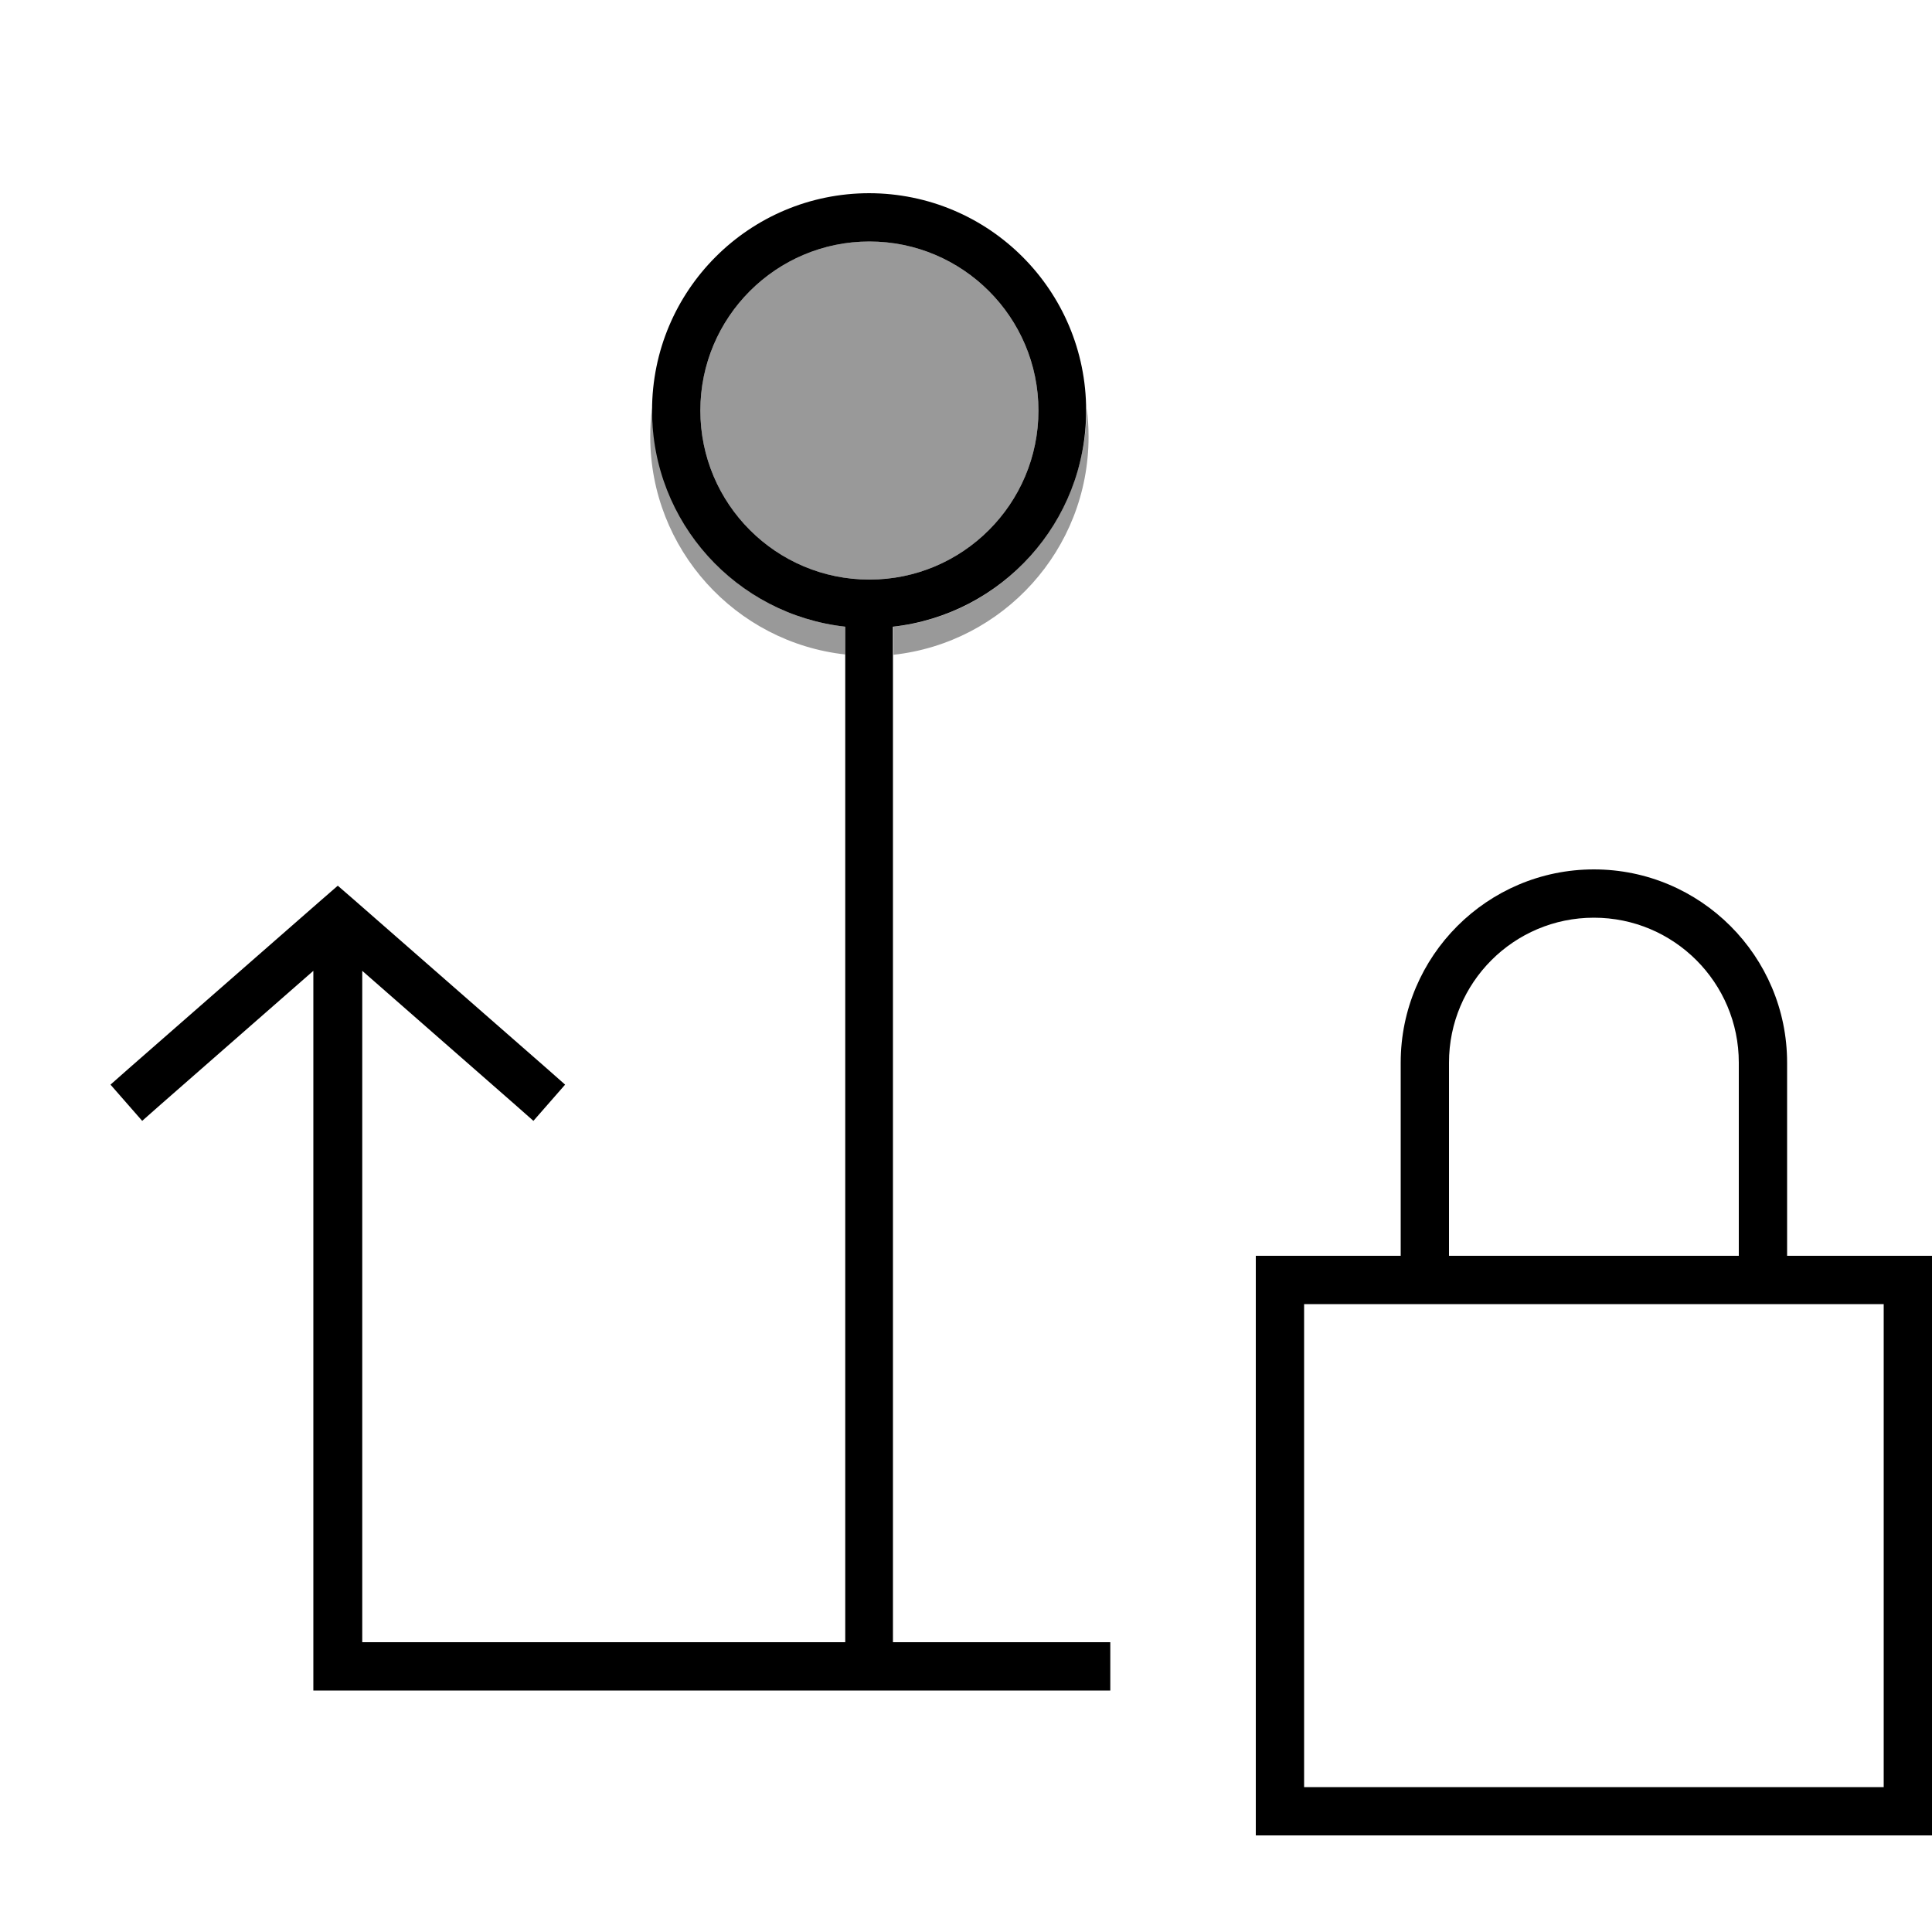 <svg xmlns="http://www.w3.org/2000/svg" viewBox="0 0 640 640"><!--! Font Awesome Pro 7.1.0 by @fontawesome - https://fontawesome.com License - https://fontawesome.com/license (Commercial License) Copyright 2025 Fonticons, Inc. --><path opacity=".4" fill="currentColor" d="M215.4 144.6C215.4 141.4 215.6 138.3 216 135.1C216.4 173.5 244.2 203.6 280 207.6L280 216.8C243.7 212.8 215.4 182 215.4 144.6zM344 136C344 166.9 318.9 192 288 192C257.1 192 232 166.9 232 136C232 105.1 257.1 80 288 80C318.9 80 344 105.1 344 136zM296 207.6C331.7 203.6 359.6 173.5 360 135.3C360.4 138.4 360.6 141.5 360.6 144.7C360.6 182.1 332.3 212.9 296 216.9L296 207.7z"/><path fill="currentColor" d="M344 136C344 166.9 318.9 192 288 192C257.1 192 232 166.9 232 136C232 105.1 257.1 80 288 80C318.9 80 344 105.1 344 136zM288 64C248.2 64 216 96.2 216 136C216 173.1 244 203.6 280 207.6L280 544L120 544L120 321.6L170.7 366L176.7 371.3L187.2 359.3L181.2 354L117.2 298L111.9 293.4L106.6 298L42.6 354L36.6 359.3L47.1 371.3L53.1 366L103.8 321.6L103.8 552L103.8 560L367.8 560L367.8 544L295.8 544L295.8 207.6C331.8 203.6 359.8 173.1 359.8 136C359.8 96.2 327.6 64 287.8 64zM528 304C554.5 304 576 325.5 576 352L576 416L480 416L480 352C480 325.5 501.5 304 528 304zM464 352L464 416L416 416L416 608L640 608L640 416L592 416L592 352C592 316.7 563.3 288 528 288C492.7 288 464 316.7 464 352zM432 432L624 432L624 592L432 592L432 432z"/></svg>